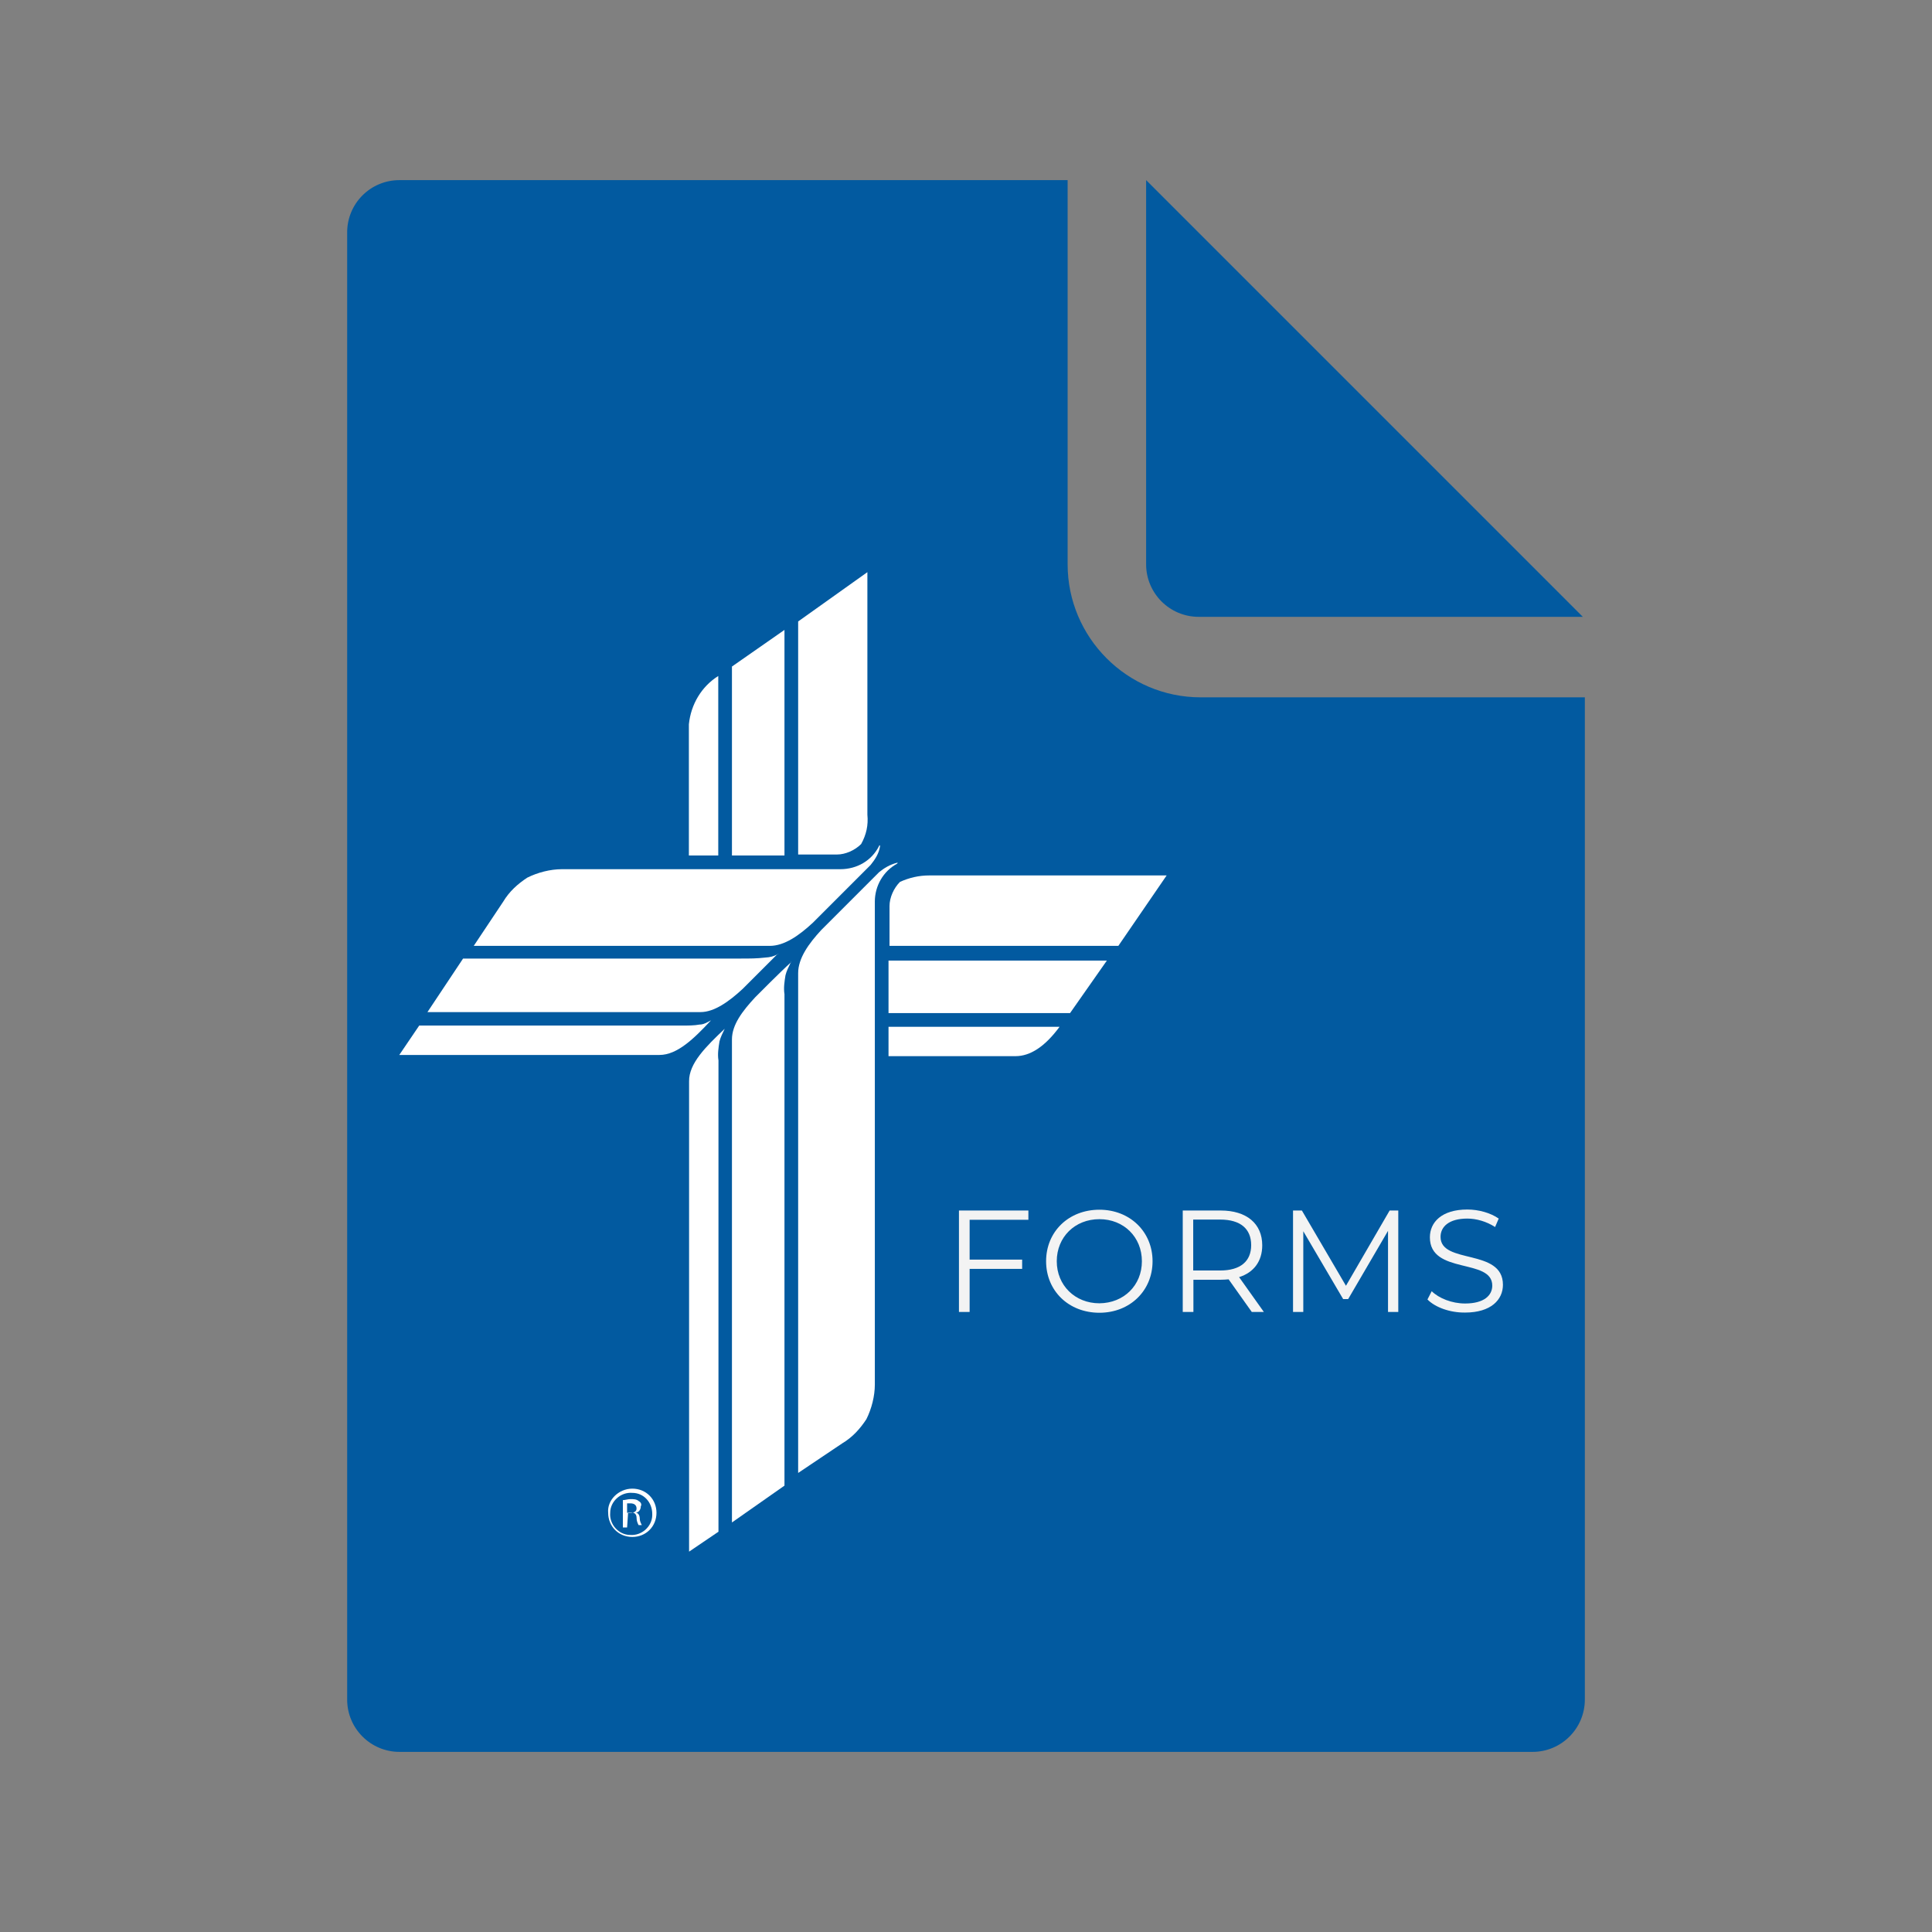 <?xml version="1.0" encoding="utf-8"?>
<!-- Generator: Adobe Illustrator 28.3.0, SVG Export Plug-In . SVG Version: 6.00 Build 0)  -->
<svg version="1.1" xmlns="http://www.w3.org/2000/svg" xmlns:xlink="http://www.w3.org/1999/xlink" x="0px" y="0px"
	 viewBox="0 0 960 960" style="enable-background:new 0 0 960 960;" xml:space="preserve">
<rect x="0" y="0" width="960" height="960" fill="#808080" stroke="none"/>
<style type="text/css">
	.st0{display:none;}
	.st1{display:inline;}
	.st2{fill:#025AA0;}
	.st3{fill:#13293D;}
	.st4{fill:#FFFFFF;}
	.st5{fill:#F3F3F3;}
</style>
<g id="Layer_1" class="st0">
	<g class="st1">
		<g>
			<path class="st2" d="M596.6,346.5c-36.5,0-66.1-29.7-66.1-66.1V89.5h-332c-14.4,0-26,11.6-26,26v729c0,14.4,11.7,26,26,26h563
				c14.4,0,26-11.7,26-26v-498H596.6z M218.4,175.4c3.6-3.6,8.6-5.9,14.1-5.9h238c11,0,20,9,20,20c0,5.5-2.2,10.5-5.9,14.1
				c-3.6,3.6-8.6,5.9-14.1,5.9h-238c-11,0-20-9-20-20C212.5,184,214.7,179,218.4,175.4z M218.4,305.4c3.6-3.6,8.6-5.9,14.1-5.9h238
				c11,0,20,9,20,20c0,5.5-2.2,10.5-5.9,14.1c-3.6,3.6-8.6,5.9-14.1,5.9h-238c-11,0-20-9-20-20C212.5,314,214.7,309,218.4,305.4z
				 M741.6,723.6c-3.6,3.6-8.6,5.9-14.1,5.9h-495c-11,0-20-9-20-20c0-5.5,2.2-10.5,5.9-14.1s8.6-5.9,14.1-5.9h495c11.1,0,20,9,20,20
				C747.5,715,745.3,720,741.6,723.6z M741.6,593.6c-3.6,3.6-8.6,5.9-14.1,5.9h-495c-11,0-20-9-20-20c0-5.5,2.2-10.5,5.9-14.1
				s8.6-5.9,14.1-5.9h495c11.1,0,20,9,20,20C747.5,585,745.3,590,741.6,593.6z M741.6,463.6c-3.6,3.6-8.6,5.9-14.1,5.9h-495
				c-11,0-20-9-20-20c0-5.5,2.2-10.5,5.9-14.1s8.6-5.9,14.1-5.9h495c11.1,0,20,9,20,20C747.5,455,745.3,460,741.6,463.6z"/>
		</g>
		<path class="st3" d="M569.5,89.5v190.9c0,14.4,11.7,26.1,26.1,26.1h190.9L569.5,89.5z"/>
	</g>
</g>
<g id="Image">
	<g>
		<g>
			<path class="st2" d="M596.6,346.5c-36.5,0-66.1-29.7-66.1-66.1V89.5h-332c-14.4,0-26,11.6-26,26v729c0,14.4,11.7,26,26,26h563
				c14.4,0,26-11.7,26-26v-498H596.6z"/>
		</g>
		<path class="st2" d="M569.5,89.5v190.9c0,14.4,11.7,26.1,26.1,26.1h190.9L569.5,89.5z"/>
	</g>
	<g id="Cross">
		<path class="st4" d="M235.4,470h147.1c7.3,0,14.6-5.2,21.4-11.5c2.1-2.1,27.1-27.1,28.7-28.7c2.1-2.6,4.2-5.7,4.7-9.4
			c0-0.5-0.5-0.5-0.5,0c-3.7,7.3-11,11.5-19.3,11.5H279.2l0,0c-5.7,0-12,1.6-17.2,4.2c-4.7,3.1-8.9,6.8-12,12L235.4,470L235.4,470z"
			/>
		<path class="st4" d="M356.9,425.1h-14.6v-65.2c1-9.9,6.3-18.8,14.6-24V425.1z"/>
		<path class="st4" d="M360.1,511.2c-1,2.1-2.1,4.2-2.6,6.3c-0.5,3.1-1,6.3-0.5,9.4c0,9.9,0,234.2,0,234.2l-14.6,9.9V537.3
			C342.3,528.4,350.7,520.1,360.1,511.2C360.1,510.7,360.1,510.7,360.1,511.2z"/>
		<path class="st4" d="M392.9,478.3c-1,2.1-2.1,4.2-2.6,6.3c-0.5,3.1-1,6.3-0.5,9.4c0,9.9,0,244.2,0,244.2l-26.1,18.3v-240
			c0-7.3,5.2-14.1,11.5-20.9C377.3,493.5,388.2,482.5,392.9,478.3C392.9,477.8,393.5,477.8,392.9,478.3z"/>
		<path class="st4" d="M353.3,507C354.3,507,353.8,507,353.3,507c-8.3,8.9-16.7,17.2-25.6,17.2H198.4l9.9-14.6h130.4
			c3.1,0,6.3,0,8.9-0.5C349.6,509.1,351.2,508.1,353.3,507z"/>
		<path class="st4" d="M386.2,474.2C387.2,473.6,386.7,474.2,386.2,474.2l-17.2,17.2c-6.8,6.3-14.1,11.5-20.9,11.5H212.4l17.7-26.6
			h138.2c4.2,0,7.8,0,12-0.5C382.5,475.7,384.6,475.2,386.2,474.2z"/>
		<path class="st4" d="M396.6,731.9V483.5c0-7.3,5.2-14.6,11.5-21.4c2.1-2.1,27.1-27.1,28.7-28.7c2.6-2.1,5.2-3.7,8.9-4.7
			c0.5,0,0.5,0,0,0.5c-6.8,3.7-11,11-11,18.8v240c0,5.7-1.6,12-4.2,17.2c-3.1,4.7-6.8,8.9-12,12L396.6,731.9L396.6,731.9z"/>
		<polygon class="st4" points="363.7,425.1 363.7,331.2 389.8,313 389.8,425.1 		"/>
		<path class="st4" d="M427.9,419.4c-3.1,3.1-7.8,5.2-12,5.2h-19.3V308.8l34.4-24.5v120.5C431.5,410,430.5,414.7,427.9,419.4z"/>
		<path class="st4" d="M526.5,510.2c-7.3,9.9-14.6,14.6-21.9,14.6h-63.1v-14.6H526.5z"/>
		<polygon class="st4" points="441.5,503.4 531.7,503.4 550,477.3 441.5,477.3 		"/>
		<path class="st4" d="M447.2,438.2c-3.1,3.1-5.2,7.8-5.2,12V470h113.7l24-35H461.8C456.6,435,451.9,436.1,447.2,438.2z"/>
		<path class="st4" d="M314.2,739.7c6.8,0,12,5.2,12,12c0,6.8-5.2,12-12,12s-12-5.2-12-12l0,0C301.6,745.4,307.4,739.7,314.2,739.7
			C313.6,739.7,314.2,739.7,314.2,739.7z M314.2,741.8c-5.7-0.5-11,4.2-11,9.9c-0.5,5.7,4.2,11,9.9,11c5.7,0.5,11-4.2,11-9.9v-0.5
			C324.1,746.5,319.9,741.8,314.2,741.8L314.2,741.8z M311.6,759h-2.1v-13.6c1,0,2.6-0.5,3.7-0.5c1.6,0,3.1,0,4.2,1
			c1,0.5,1.6,1.6,1,2.6c0,1.6-1,3.1-2.6,3.1l0,0c1,0,2.1,1,2.1,3.1c0,1,0.5,2.1,1,3.1h-1.6c-0.5-1-1-2.1-1-3.7s-1-2.6-2.6-2.6l0,0
			h-1.6L311.6,759z M311.6,751.7h1.6c1.6,0,3.1-0.5,3.1-2.1c0-1.6-1-2.6-3.1-2.6h-1.6V751.7z"/>
	</g>
	<g>
		<path class="st5" d="M481.8,606.1v19.8h26.1v4.6h-26.1v21.4h-5.3v-50.4H511v4.6H481.8z"/>
		<path class="st5" d="M519.8,626.7c0-14.7,11.2-25.6,26.5-25.6c15.1,0,26.4,10.9,26.4,25.6s-11.3,25.6-26.4,25.6
			C531,652.3,519.8,641.4,519.8,626.7z M567.4,626.7c0-12-9-20.9-21.1-20.9c-12.2,0-21.2,8.9-21.2,20.9s9.1,20.9,21.2,20.9
			C558.4,647.5,567.4,638.7,567.4,626.7z"/>
		<path class="st5" d="M622,651.9l-11.5-16.2c-1.3,0.1-2.6,0.2-4,0.2h-13.5v16h-5.3v-50.4h18.9c12.8,0,20.6,6.5,20.6,17.3
			c0,7.9-4.2,13.5-11.5,15.8l12.3,17.3H622z M621.7,618.7c0-8.1-5.3-12.7-15.4-12.7h-13.4v25.3h13.4
			C616.4,631.3,621.7,626.7,621.7,618.7z"/>
		<path class="st5" d="M694.8,601.5v50.4h-5.1v-40.3l-19.8,33.9h-2.5l-19.8-33.7v40.1h-5.1v-50.4h4.4l21.9,37.4l21.7-37.4H694.8z"/>
		<path class="st5" d="M709.3,645.7l2.1-4.1c3.6,3.5,10,6.1,16.6,6.1c9.4,0,13.5-4,13.5-8.9c0-13.8-31-5.3-31-24
			c0-7.4,5.8-13.8,18.6-13.8c5.7,0,11.6,1.7,15.6,4.5l-1.8,4.2c-4.3-2.8-9.4-4.2-13.8-4.2c-9.2,0-13.3,4.1-13.3,9.1
			c0,13.8,31,5.5,31,23.8c0,7.4-5.9,13.8-18.8,13.8C720.5,652.3,713.1,649.6,709.3,645.7z"/>
	</g>
</g>
<g id="Icon" class="st0">
	<g class="st1">
		<g>
			<path class="st2" d="M314.2,741.8c-5.7-0.5-11,4.2-11,9.9c-0.5,5.7,4.2,10.9,9.9,10.9c5.7,0.5,11-4.2,11-9.9v-0.5
				C324.1,746.5,319.9,741.8,314.2,741.8z M317.3,758c-0.5-1-1-2.1-1-3.6c0-1.6-1-2.6-2.6-2.6h-0.5c1.6,0,3.1-0.5,3.1-2.1
				c0-1.6-1-2.6-3.1-2.6h-1.6v4.7h0.5l-0.5,7.3h-2.1v-13.6c1.1,0,2.6-0.5,3.7-0.5c1.6,0,3.1,0,4.2,1c1,0.5,1.6,1.6,1,2.6
				c0,1.6-1,3.1-2.6,3.1c0.5,0,1.1,0.3,1.4,0.8c0.4,0.5,0.7,1.3,0.7,2.3c0,1,0.5,2.1,1,3.1H317.3z M314.2,741.8
				c-5.7-0.5-11,4.2-11,9.9c-0.5,5.7,4.2,10.9,9.9,10.9c5.7,0.5,11-4.2,11-9.9v-0.5C324.1,746.5,319.9,741.8,314.2,741.8z
				 M317.3,758c-0.5-1-1-2.1-1-3.6c0-1.6-1-2.6-2.6-2.6h-0.5c1.6,0,3.1-0.5,3.1-2.1c0-1.6-1-2.6-3.1-2.6h-1.6v4.7h0.5l-0.5,7.3h-2.1
				v-13.6c1.1,0,2.6-0.5,3.7-0.5c1.6,0,3.1,0,4.2,1c1,0.5,1.6,1.6,1,2.6c0,1.6-1,3.1-2.6,3.1c0.5,0,1.1,0.3,1.4,0.8
				c0.4,0.5,0.7,1.3,0.7,2.3c0,1,0.5,2.1,1,3.1H317.3z M314.2,741.8c-5.7-0.5-11,4.2-11,9.9c-0.5,5.7,4.2,10.9,9.9,10.9
				c5.7,0.5,11-4.2,11-9.9v-0.5C324.1,746.5,319.9,741.8,314.2,741.8z M317.3,758c-0.5-1-1-2.1-1-3.6c0-1.6-1-2.6-2.6-2.6h-0.5
				c1.6,0,3.1-0.5,3.1-2.1c0-1.6-1-2.6-3.1-2.6h-1.6v4.7h0.5l-0.5,7.3h-2.1v-13.6c1.1,0,2.6-0.5,3.7-0.5c1.6,0,3.1,0,4.2,1
				c1,0.5,1.6,1.6,1,2.6c0,1.6-1,3.1-2.6,3.1c0.5,0,1.1,0.3,1.4,0.8c0.4,0.5,0.7,1.3,0.7,2.3c0,1,0.5,2.1,1,3.1H317.3z M546.3,605.8
				c-12.2,0-21.2,8.9-21.2,20.9c0,12,9.1,20.9,21.2,20.9c12.1,0,21.1-8.9,21.1-20.9C567.4,614.6,558.4,605.8,546.3,605.8z
				 M546.3,605.8c-12.2,0-21.2,8.9-21.2,20.9c0,12,9.1,20.9,21.2,20.9c12.1,0,21.1-8.9,21.1-20.9
				C567.4,614.6,558.4,605.8,546.3,605.8z M314.2,741.8c-5.7-0.5-11,4.2-11,9.9c-0.5,5.7,4.2,10.9,9.9,10.9c5.7,0.5,11-4.2,11-9.9
				v-0.5C324.1,746.5,319.9,741.8,314.2,741.8z M317.3,758c-0.5-1-1-2.1-1-3.6c0-1.6-1-2.6-2.6-2.6h-0.5c1.6,0,3.1-0.5,3.1-2.1
				c0-1.6-1-2.6-3.1-2.6h-1.6v4.7h0.5l-0.5,7.3h-2.1v-13.6c1.1,0,2.6-0.5,3.7-0.5c1.6,0,3.1,0,4.2,1c1,0.5,1.6,1.6,1,2.6
				c0,1.6-1,3.1-2.6,3.1c0.5,0,1.1,0.3,1.4,0.8c0.4,0.5,0.7,1.3,0.7,2.3c0,1,0.5,2.1,1,3.1H317.3z M314.2,741.8
				c-5.7-0.5-11,4.2-11,9.9c-0.5,5.7,4.2,10.9,9.9,10.9c5.7,0.5,11-4.2,11-9.9v-0.5C324.1,746.5,319.9,741.8,314.2,741.8z
				 M317.3,758c-0.5-1-1-2.1-1-3.6c0-1.6-1-2.6-2.6-2.6h-0.5c1.6,0,3.1-0.5,3.1-2.1c0-1.6-1-2.6-3.1-2.6h-1.6v4.7h0.5l-0.5,7.3h-2.1
				v-13.6c1.1,0,2.6-0.5,3.7-0.5c1.6,0,3.1,0,4.2,1c1,0.5,1.6,1.6,1,2.6c0,1.6-1,3.1-2.6,3.1c0.5,0,1.1,0.3,1.4,0.8
				c0.4,0.5,0.7,1.3,0.7,2.3c0,1,0.5,2.1,1,3.1H317.3z M546.3,605.8c-12.2,0-21.2,8.9-21.2,20.9c0,12,9.1,20.9,21.2,20.9
				c12.1,0,21.1-8.9,21.1-20.9C567.4,614.6,558.4,605.8,546.3,605.8z M606.3,606.1h-13.4v25.3h13.4c10.1,0,15.4-4.7,15.4-12.6
				C621.7,610.7,616.4,606.1,606.3,606.1z M606.3,606.1h-13.4v25.3h13.4c10.1,0,15.4-4.7,15.4-12.6
				C621.7,610.7,616.4,606.1,606.3,606.1z M546.3,605.8c-12.2,0-21.2,8.9-21.2,20.9c0,12,9.1,20.9,21.2,20.9
				c12.1,0,21.1-8.9,21.1-20.9C567.4,614.6,558.4,605.8,546.3,605.8z M314.2,741.8c-5.7-0.5-11,4.2-11,9.9
				c-0.5,5.7,4.2,10.9,9.9,10.9c5.7,0.5,11-4.2,11-9.9v-0.5C324.1,746.5,319.9,741.8,314.2,741.8z M317.3,758c-0.5-1-1-2.1-1-3.6
				c0-1.6-1-2.6-2.6-2.6h-0.5c1.6,0,3.1-0.5,3.1-2.1c0-1.6-1-2.6-3.1-2.6h-1.6v4.7h0.5l-0.5,7.3h-2.1v-13.6c1.1,0,2.6-0.5,3.7-0.5
				c1.6,0,3.1,0,4.2,1c1,0.5,1.6,1.6,1,2.6c0,1.6-1,3.1-2.6,3.1c0.5,0,1.1,0.3,1.4,0.8c0.4,0.5,0.7,1.3,0.7,2.3c0,1,0.5,2.1,1,3.1
				H317.3z M596.6,346.5c-36.5,0-66.1-29.7-66.1-66.1V89.5h-332c-14.4,0-26,11.6-26,26v729c0,14.4,11.7,26,26,26h563
				c14.4,0,26-11.7,26-26v-498H596.6z M396.6,308.8l34.4-24.5v120.5c0.5,5.2-0.5,9.9-3.1,14.6c-3.1,3.1-7.8,5.2-12,5.2h-19.3V308.8z
				 M363.7,331.2l26.1-18.3v112.2h-26.1V331.2z M342.3,359.9c1-9.9,6.3-18.8,14.6-24v89.2h-14.6V359.9z M250,448.1
				c3.1-5.2,7.3-8.9,12-12c2.6-1.3,5.5-2.3,8.4-3.1c2.9-0.7,5.9-1.1,8.8-1.1h138.2c8.3,0,15.6-4.2,19.3-11.5c0-0.5,0.5-0.5,0.5,0
				c-0.5,3.7-2.6,6.8-4.7,9.4c-1.6,1.6-26.6,26.6-28.7,28.7c-6.8,6.3-14.1,11.5-21.4,11.5H235.4L250,448.1z M230.2,476.2h138.2
				c4.2,0,7.8,0,12-0.5c2.1,0,4.2-0.5,5.7-1.6L369,491.4c-6.8,6.3-14.1,11.5-20.9,11.5H212.4L230.2,476.2z M314.2,763.7
				c-6.8,0-12-5.2-12-12c0-0.3,0-0.5,0-0.8c0-6,5.5-11.2,12-11.2c6.8,0,12,5.2,12,12C326.2,758.5,321,763.7,314.2,763.7z
				 M198.3,524.2l9.9-14.6h130.4c3.1,0,6.3,0,8.9-0.5c2.1,0,3.7-1,5.7-2.1c-8.3,8.9-16.7,17.2-25.6,17.2H198.3z M357.5,517.5
				c-0.5,3.1-1,6.3-0.5,9.4c0,9.9,0,234.2,0,234.2l-14.6,9.9V537.3c0-8.9,8.3-17.2,17.7-26.1C359,513.3,358,515.4,357.5,517.5z
				 M390.3,484.6c-0.5,3.1-1,6.3-0.5,9.4c0,9.9,0,244.2,0,244.2l-26.1,18.3v-240c0-7.3,5.2-14.1,11.5-20.9c2.1-2.1,13-13,17.7-17.2
				C391.9,480.4,390.9,482.5,390.3,484.6z M434.7,448.1v240c0,5.7-1.6,12-4.2,17.2c-3.1,4.7-6.8,8.9-12,12l-21.9,14.6V483.5
				c0-7.3,5.2-14.6,11.5-21.4c2.1-2.1,27.1-27.1,28.7-28.7c2.6-2.1,5.2-3.7,8.9-4.7c0.5,0,0.5,0,0,0.5
				C438.8,432.9,434.7,440.2,434.7,448.1z M441.5,477.3H550l-18.3,26.1h-90.2V477.3z M441.5,510.1h85c-7.3,9.9-14.6,14.6-21.9,14.6
				h-63.1V510.1z M511,606.1h-29.2v19.8h26.1v4.6h-26.1v21.4h-5.3v-50.4H511V606.1z M546.3,652.3c-15.3,0-26.5-10.9-26.5-25.6
				S531,601,546.3,601c15.1,0,26.4,10.9,26.4,25.6S561.4,652.3,546.3,652.3z M555.7,470H442v-19.8c0-4.2,2.1-8.9,5.2-12
				c4.7-2.1,9.4-3.1,14.6-3.1h117.9L555.7,470z M622,651.9l-11.5-16.2c-1.3,0.1-2.6,0.2-4,0.2h-13.5v16h-5.3v-50.4h18.9
				c12.8,0,20.6,6.5,20.6,17.3c0,7.9-4.2,13.5-11.5,15.8l12.3,17.3H622z M694.8,651.9h-5.1v-40.3l-19.8,33.9h-2.5l-19.8-33.7v40.1
				h-5.1v-50.4h4.4l21.9,37.4l21.7-37.4h4.4V651.9z M728,652.3c-7.6,0-15-2.7-18.7-6.5l2.1-4.1c3.6,3.5,10,6.1,16.6,6.1
				c9.4,0,13.5-4,13.5-8.9c0-13.8-31-5.3-31-24c0-7.4,5.8-13.8,18.6-13.8c5.7,0,11.6,1.7,15.6,4.5l-1.8,4.2
				c-4.3-2.8-9.4-4.2-13.8-4.2c-9.2,0-13.3,4.1-13.3,9.1c0,13.8,31,5.5,31,23.8C746.8,646,740.9,652.3,728,652.3z M621.7,618.8
				c0-8.1-5.3-12.7-15.4-12.7h-13.4v25.3h13.4C616.4,631.3,621.7,626.7,621.7,618.8z M546.3,605.8c-12.2,0-21.2,8.9-21.2,20.9
				c0,12,9.1,20.9,21.2,20.9c12.1,0,21.1-8.9,21.1-20.9C567.4,614.6,558.4,605.8,546.3,605.8z M314.2,741.8c-5.7-0.5-11,4.2-11,9.9
				c-0.5,5.7,4.2,10.9,9.9,10.9c5.7,0.5,11-4.2,11-9.9v-0.5C324.1,746.5,319.9,741.8,314.2,741.8z M317.3,758c-0.5-1-1-2.1-1-3.6
				c0-1.6-1-2.6-2.6-2.6h-0.5c1.6,0,3.1-0.5,3.1-2.1c0-1.6-1-2.6-3.1-2.6h-1.6v4.7h0.5l-0.5,7.3h-2.1v-13.6c1.1,0,2.6-0.5,3.7-0.5
				c1.6,0,3.1,0,4.2,1c1,0.5,1.6,1.6,1,2.6c0,1.6-1,3.1-2.6,3.1c0.5,0,1.1,0.3,1.4,0.8c0.4,0.5,0.7,1.3,0.7,2.3c0,1,0.5,2.1,1,3.1
				H317.3z M314.2,741.8c-5.7-0.5-11,4.2-11,9.9c-0.5,5.7,4.2,10.9,9.9,10.9c5.7,0.5,11-4.2,11-9.9v-0.5
				C324.1,746.5,319.9,741.8,314.2,741.8z M317.3,758c-0.5-1-1-2.1-1-3.6c0-1.6-1-2.6-2.6-2.6h-0.5c1.6,0,3.1-0.5,3.1-2.1
				c0-1.6-1-2.6-3.1-2.6h-1.6v4.7h0.5l-0.5,7.3h-2.1v-13.6c1.1,0,2.6-0.5,3.7-0.5c1.6,0,3.1,0,4.2,1c1,0.5,1.6,1.6,1,2.6
				c0,1.6-1,3.1-2.6,3.1c0.5,0,1.1,0.3,1.4,0.8c0.4,0.5,0.7,1.3,0.7,2.3c0,1,0.5,2.1,1,3.1H317.3z M546.3,605.8
				c-12.2,0-21.2,8.9-21.2,20.9c0,12,9.1,20.9,21.2,20.9c12.1,0,21.1-8.9,21.1-20.9C567.4,614.6,558.4,605.8,546.3,605.8z
				 M606.3,606.1h-13.4v25.3h13.4c10.1,0,15.4-4.7,15.4-12.6C621.7,610.7,616.4,606.1,606.3,606.1z M606.3,606.1h-13.4v25.3h13.4
				c10.1,0,15.4-4.7,15.4-12.6C621.7,610.7,616.4,606.1,606.3,606.1z M546.3,605.8c-12.2,0-21.2,8.9-21.2,20.9
				c0,12,9.1,20.9,21.2,20.9c12.1,0,21.1-8.9,21.1-20.9C567.4,614.6,558.4,605.8,546.3,605.8z M314.2,741.8c-5.7-0.5-11,4.2-11,9.9
				c-0.5,5.7,4.2,10.9,9.9,10.9c5.7,0.5,11-4.2,11-9.9v-0.5C324.1,746.5,319.9,741.8,314.2,741.8z M317.3,758c-0.5-1-1-2.1-1-3.6
				c0-1.6-1-2.6-2.6-2.6h-0.5c1.6,0,3.1-0.5,3.1-2.1c0-1.6-1-2.6-3.1-2.6h-1.6v4.7h0.5l-0.5,7.3h-2.1v-13.6c1.1,0,2.6-0.5,3.7-0.5
				c1.6,0,3.1,0,4.2,1c1,0.5,1.6,1.6,1,2.6c0,1.6-1,3.1-2.6,3.1c0.5,0,1.1,0.3,1.4,0.8c0.4,0.5,0.7,1.3,0.7,2.3c0,1,0.5,2.1,1,3.1
				H317.3z M314.2,741.8c-5.7-0.5-11,4.2-11,9.9c-0.5,5.7,4.2,10.9,9.9,10.9c5.7,0.5,11-4.2,11-9.9v-0.5
				C324.1,746.5,319.9,741.8,314.2,741.8z M317.3,758c-0.5-1-1-2.1-1-3.6c0-1.6-1-2.6-2.6-2.6h-0.5c1.6,0,3.1-0.5,3.1-2.1
				c0-1.6-1-2.6-3.1-2.6h-1.6v4.7h0.5l-0.5,7.3h-2.1v-13.6c1.1,0,2.6-0.5,3.7-0.5c1.6,0,3.1,0,4.2,1c1,0.5,1.6,1.6,1,2.6
				c0,1.6-1,3.1-2.6,3.1c0.5,0,1.1,0.3,1.4,0.8c0.4,0.5,0.7,1.3,0.7,2.3c0,1,0.5,2.1,1,3.1H317.3z M314.2,741.8
				c-5.7-0.5-11,4.2-11,9.9c-0.5,5.7,4.2,10.9,9.9,10.9c5.7,0.5,11-4.2,11-9.9v-0.5C324.1,746.5,319.9,741.8,314.2,741.8z
				 M317.3,758c-0.5-1-1-2.1-1-3.6c0-1.6-1-2.6-2.6-2.6h-0.5c1.6,0,3.1-0.5,3.1-2.1c0-1.6-1-2.6-3.1-2.6h-1.6v4.7h0.5l-0.5,7.3h-2.1
				v-13.6c1.1,0,2.6-0.5,3.7-0.5c1.6,0,3.1,0,4.2,1c1,0.5,1.6,1.6,1,2.6c0,1.6-1,3.1-2.6,3.1c0.5,0,1.1,0.3,1.4,0.8
				c0.4,0.5,0.7,1.3,0.7,2.3c0,1,0.5,2.1,1,3.1H317.3z"/>
		</g>
		<path class="st2" d="M569.5,89.5v190.9c0,14.4,11.7,26.1,26.1,26.1h190.9L569.5,89.5z"/>
	</g>
	<g id="Cross_00000168092199515013894650000002327589117394248345_" class="st1">
		<path class="st4" d="M392.9,478.3C392.9,477.8,393.5,477.8,392.9,478.3L392.9,478.3z"/>
		<path class="st4" d="M386.2,474.2C387.2,473.6,386.7,474.2,386.2,474.2L386.2,474.2z"/>
	</g>
</g>
</svg>

